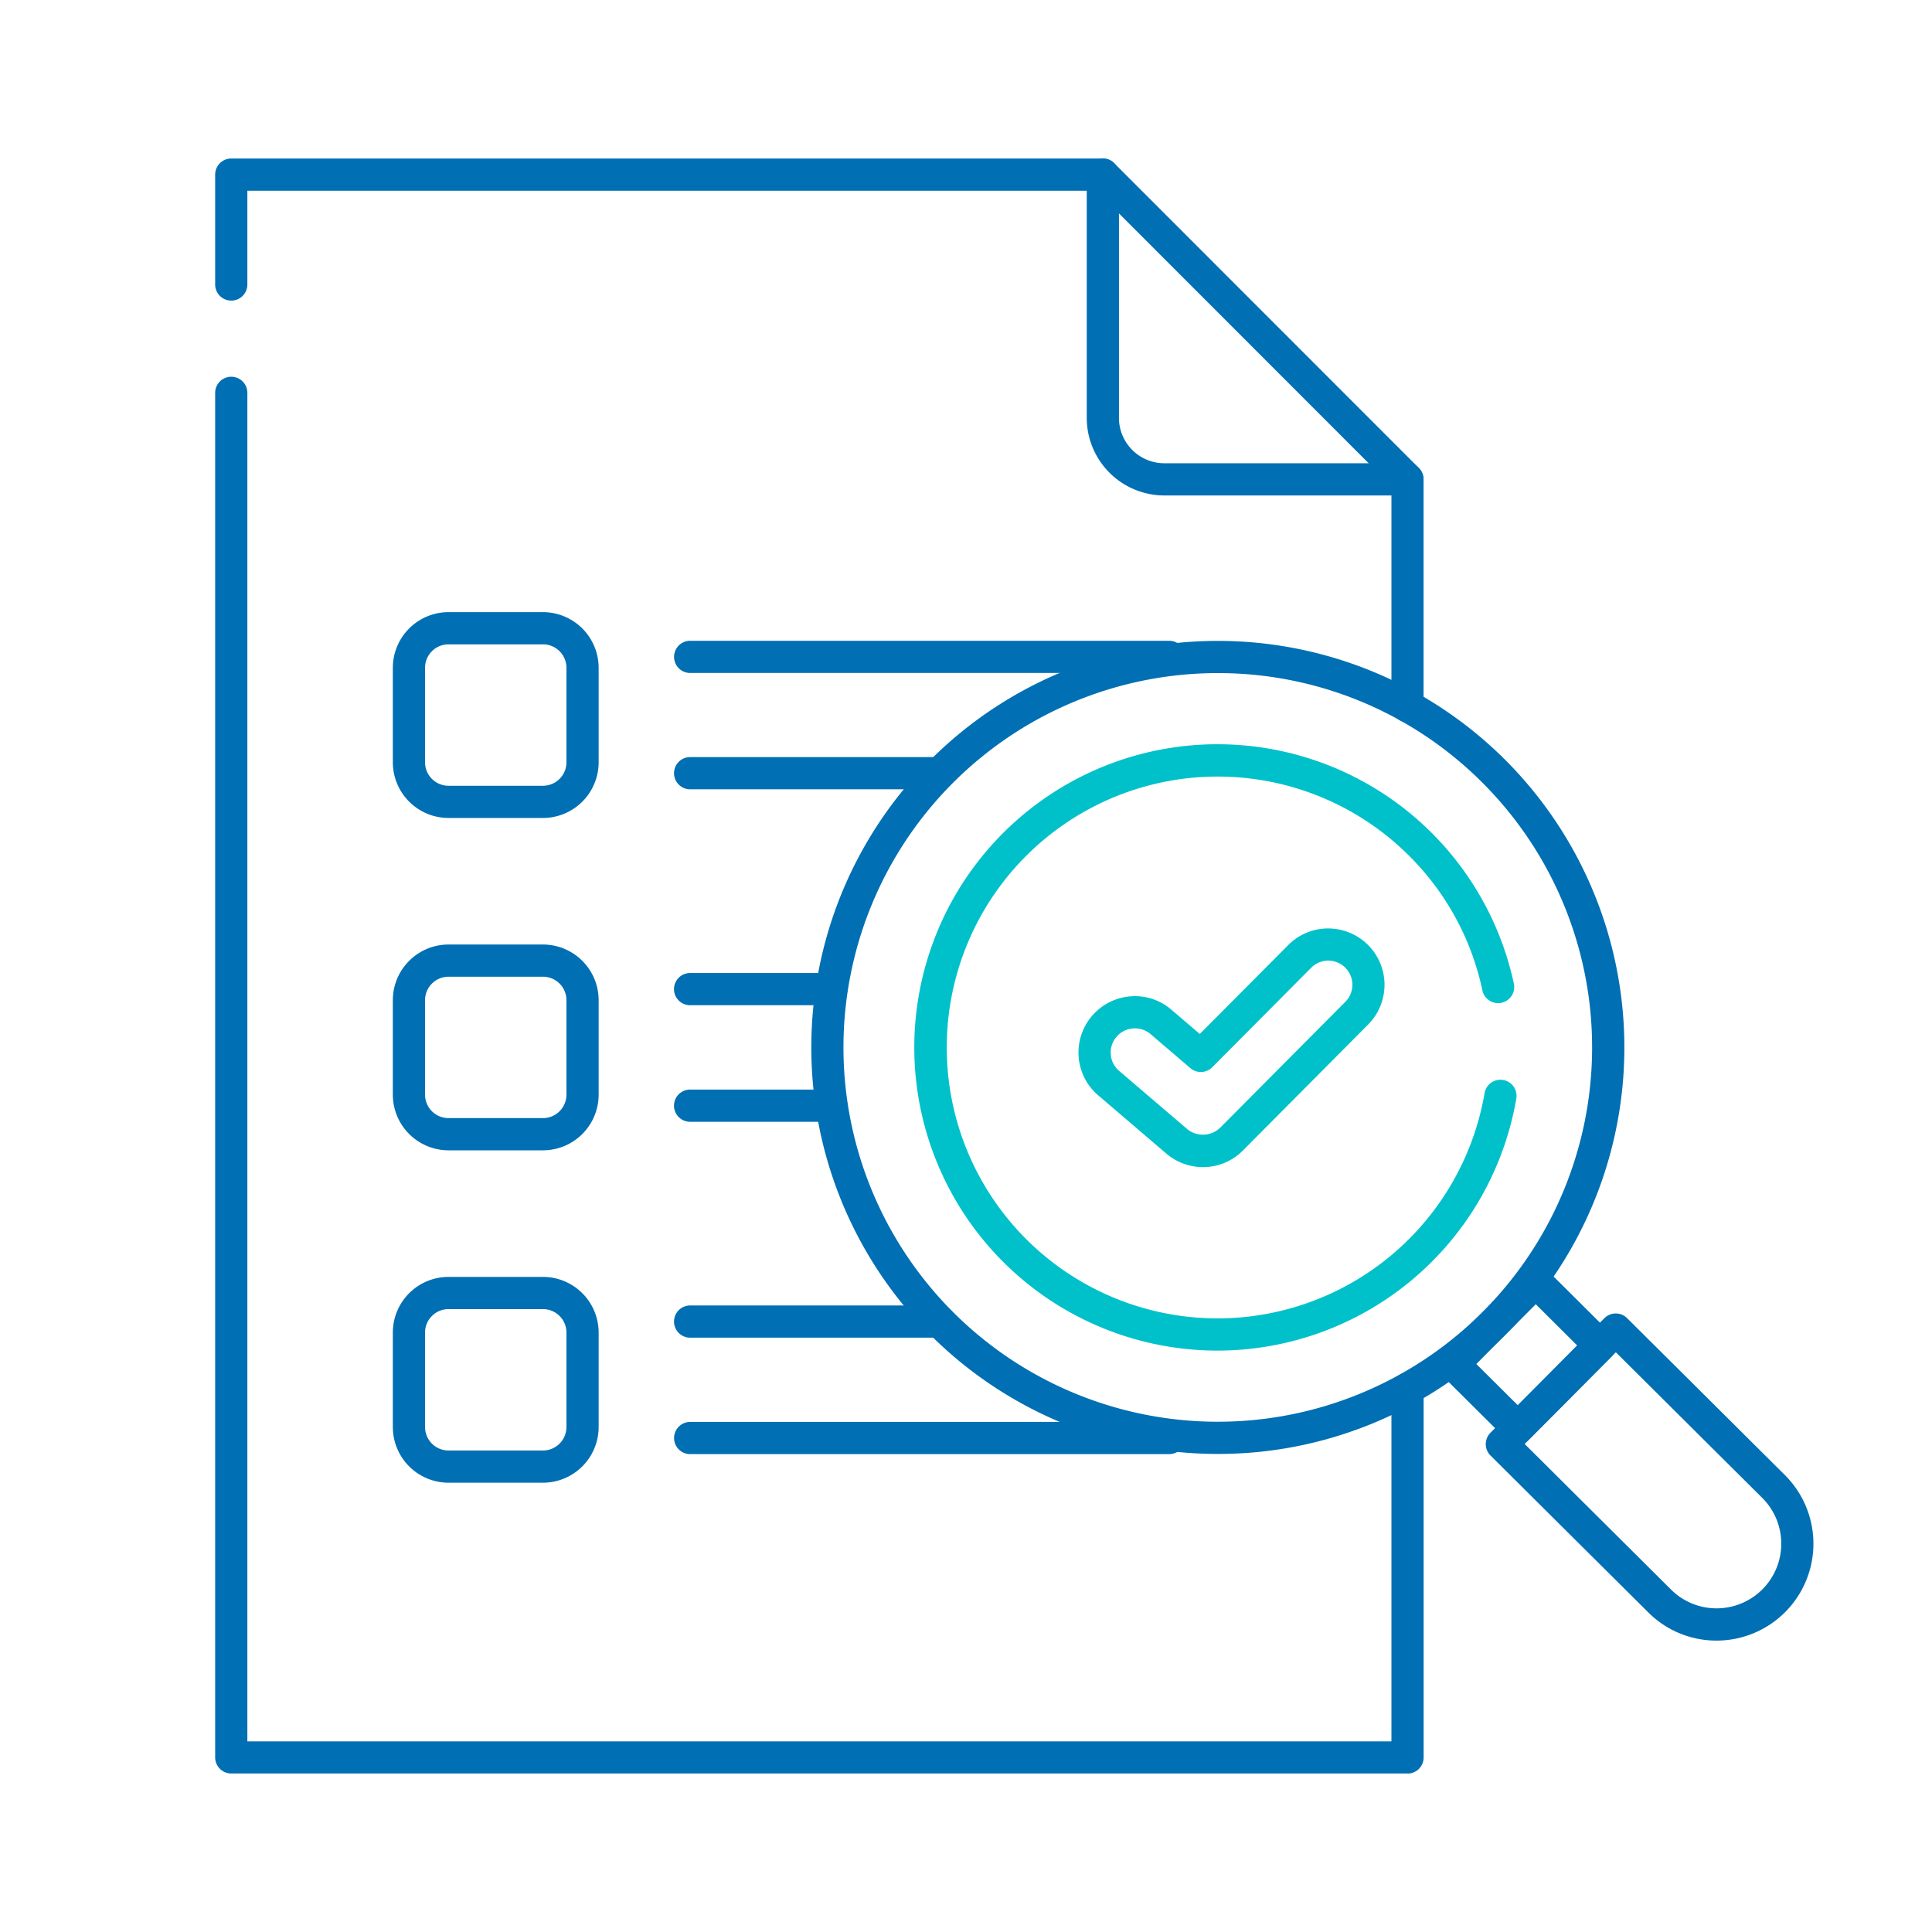 <svg xmlns="http://www.w3.org/2000/svg" viewBox="0 0 120 120">
  <g data-name="Group 324">
    <g data-name="Group 2866" fill="#00c1ca">
      <path data-name="Path 7791" d="M75.623 83.888A18.831 18.831 0 1 1 94.032 61.11a1 1 0 0 1-1.957.412 16.651 16.651 0 0 0-4.585-8.4 16.827 16.827 0 1 0-11.866 28.766h.05A16.839 16.839 0 0 0 92.208 67.9a1 1 0 1 1 1.973.332 18.842 18.842 0 0 1-18.5 15.656z"/>
      <path data-name="Path 7792" d="M74.715 72.491a3.5 3.5 0 0 1-2.274-.84l-4.23-3.617a3.5 3.5 0 0 1 2-6.149 3.448 3.448 0 0 1 2.546.829l1.764 1.508 5.493-5.522a3.476 3.476 0 0 1 2.472-1.032h.01a3.5 3.5 0 0 1 2.481 5.968L77.2 71.459a3.473 3.473 0 0 1-2.482 1.032m-4.229-8.617c-.039 0-.079 0-.119.005a1.5 1.5 0 0 0-.858 2.636l4.232 3.617a1.539 1.539 0 0 0 2.038-.083l7.78-7.825a1.5 1.5 0 0 0-1.062-2.558 1.486 1.486 0 0 0-1.059.442l-6.146 6.181a1 1 0 0 1-1.359.055l-2.469-2.111a1.493 1.493 0 0 0-.973-.359"/>
    </g>
    <g data-name="Group 2867" fill="#006fb3">
      <path data-name="Path 7778" d="M87.424 44.865a1 1 0 0 1-1-1V30.189L68.09 11.845H15.364v5.826a1 1 0 0 1-2 0v-6.826a1 1 0 0 1 1-1H68.5a1 1 0 0 1 .707.293l18.92 18.93a1 1 0 0 1 .293.707v14.09a1 1 0 0 1-1 1"/>
      <path data-name="Path 7779" d="M87.424 110.155h-73.06a1 1 0 0 1-1-1V24.4a1 1 0 0 1 2 0v83.76h71.06v-21.9a1 1 0 0 1 2 0v22.9a1 1 0 0 1-1 1"/>
      <path data-name="Path 7780" d="M87.424 30.774h-15.1a4.823 4.823 0 0 1-4.824-4.817V10.844a1 1 0 1 1 2 0v15.113a2.821 2.821 0 0 0 2.817 2.817h15.1a1 1 0 0 1 0 2"/>
      <path data-name="Path 7781" d="M33.723 50.805h-5.869a3.461 3.461 0 0 1-3.454-3.457v-5.869a3.462 3.462 0 0 1 3.457-3.458h5.869a3.462 3.462 0 0 1 3.457 3.458v5.869a3.461 3.461 0 0 1-3.457 3.457m-5.872-10.784a1.459 1.459 0 0 0-1.454 1.458v5.869a1.458 1.458 0 0 0 1.457 1.457h5.869a1.458 1.458 0 0 0 1.457-1.457v-5.869a1.459 1.459 0 0 0-1.457-1.458z"/>
      <path data-name="Path 7782" d="M72.623 41.8H42.868a1 1 0 0 1 0-2h29.755a1 1 0 0 1 0 2"/>
      <path data-name="Path 7783" d="M58.344 49.025H42.865a1 1 0 0 1 0-2h15.479a1 1 0 0 1 0 2"/>
      <path data-name="Path 7784" d="M33.723 71.448h-5.869a3.461 3.461 0 0 1-3.454-3.456v-5.869a3.461 3.461 0 0 1 3.457-3.457h5.869a3.461 3.461 0 0 1 3.457 3.457v5.869a3.461 3.461 0 0 1-3.457 3.456m-5.872-10.782a1.458 1.458 0 0 0-1.454 1.457v5.869a1.458 1.458 0 0 0 1.457 1.456h5.869a1.458 1.458 0 0 0 1.457-1.456v-5.869a1.458 1.458 0 0 0-1.457-1.457z"/>
      <path data-name="Path 7785" d="M51.634 62.436h-8.77a1 1 0 0 1 0-2h8.77a1 1 0 0 1 0 2"/>
      <path data-name="Path 7786" d="M51.634 69.676h-8.77a1 1 0 0 1 0-2h8.77a1 1 0 0 1 0 2"/>
      <path data-name="Path 7787" d="M33.723 92.093h-5.869a3.461 3.461 0 0 1-3.454-3.456v-5.869a3.461 3.461 0 0 1 3.457-3.457h5.869a3.461 3.461 0 0 1 3.457 3.457v5.869a3.461 3.461 0 0 1-3.457 3.456m-5.872-10.782a1.458 1.458 0 0 0-1.454 1.457v5.869a1.458 1.458 0 0 0 1.457 1.456h5.869a1.458 1.458 0 0 0 1.457-1.456v-5.869a1.458 1.458 0 0 0-1.457-1.457z"/>
      <path data-name="Path 7788" d="M58.354 83.085H42.865a1 1 0 0 1 0-2h15.489a1 1 0 1 1 0 2"/>
      <path data-name="Path 7789" d="M72.623 90.318H42.868a1 1 0 0 1 0-2h29.755a1 1 0 0 1 0 2"/>
      <path data-name="Path 7790" d="M75.626 90.307a25.25 25.25 0 1 1 17.911-7.436l-.709-.705.709.705a25.184 25.184 0 0 1-17.911 7.436m0-48.5a23.25 23.25 0 1 0 16.4 6.757 23.191 23.191 0 0 0-16.4-6.757"/>
      <path data-name="Path 7793" d="M94.27 89.7a1 1 0 0 1-.7-.291l-3.992-3.97a1 1 0 0 1 0-1.414l5.1-5.13a1 1 0 0 1 .706-.3.948.948 0 0 1 .708.291l3.992 3.971a1 1 0 0 1 0 1.414l-5.1 5.129a1 1 0 0 1-.709.295m-2.578-4.974 2.574 2.56 3.692-3.711-2.575-2.561z"/>
      <path data-name="Path 7794" d="M106.619 101.9a5.974 5.974 0 0 1-4.242-1.751l-9.8-9.745a1 1 0 0 1 0-1.414l7.073-7.113a1 1 0 0 1 .706-.295 1 1 0 0 1 .706.291l9.8 9.745a6.017 6.017 0 0 1-4.226 10.282zM94.7 89.688l9.089 9.04a3.993 3.993 0 0 0 2.832 1.169h.013a4.016 4.016 0 0 0 2.819-6.864l-9.09-9.04z"/>
    </g>
  </g>
</svg>
